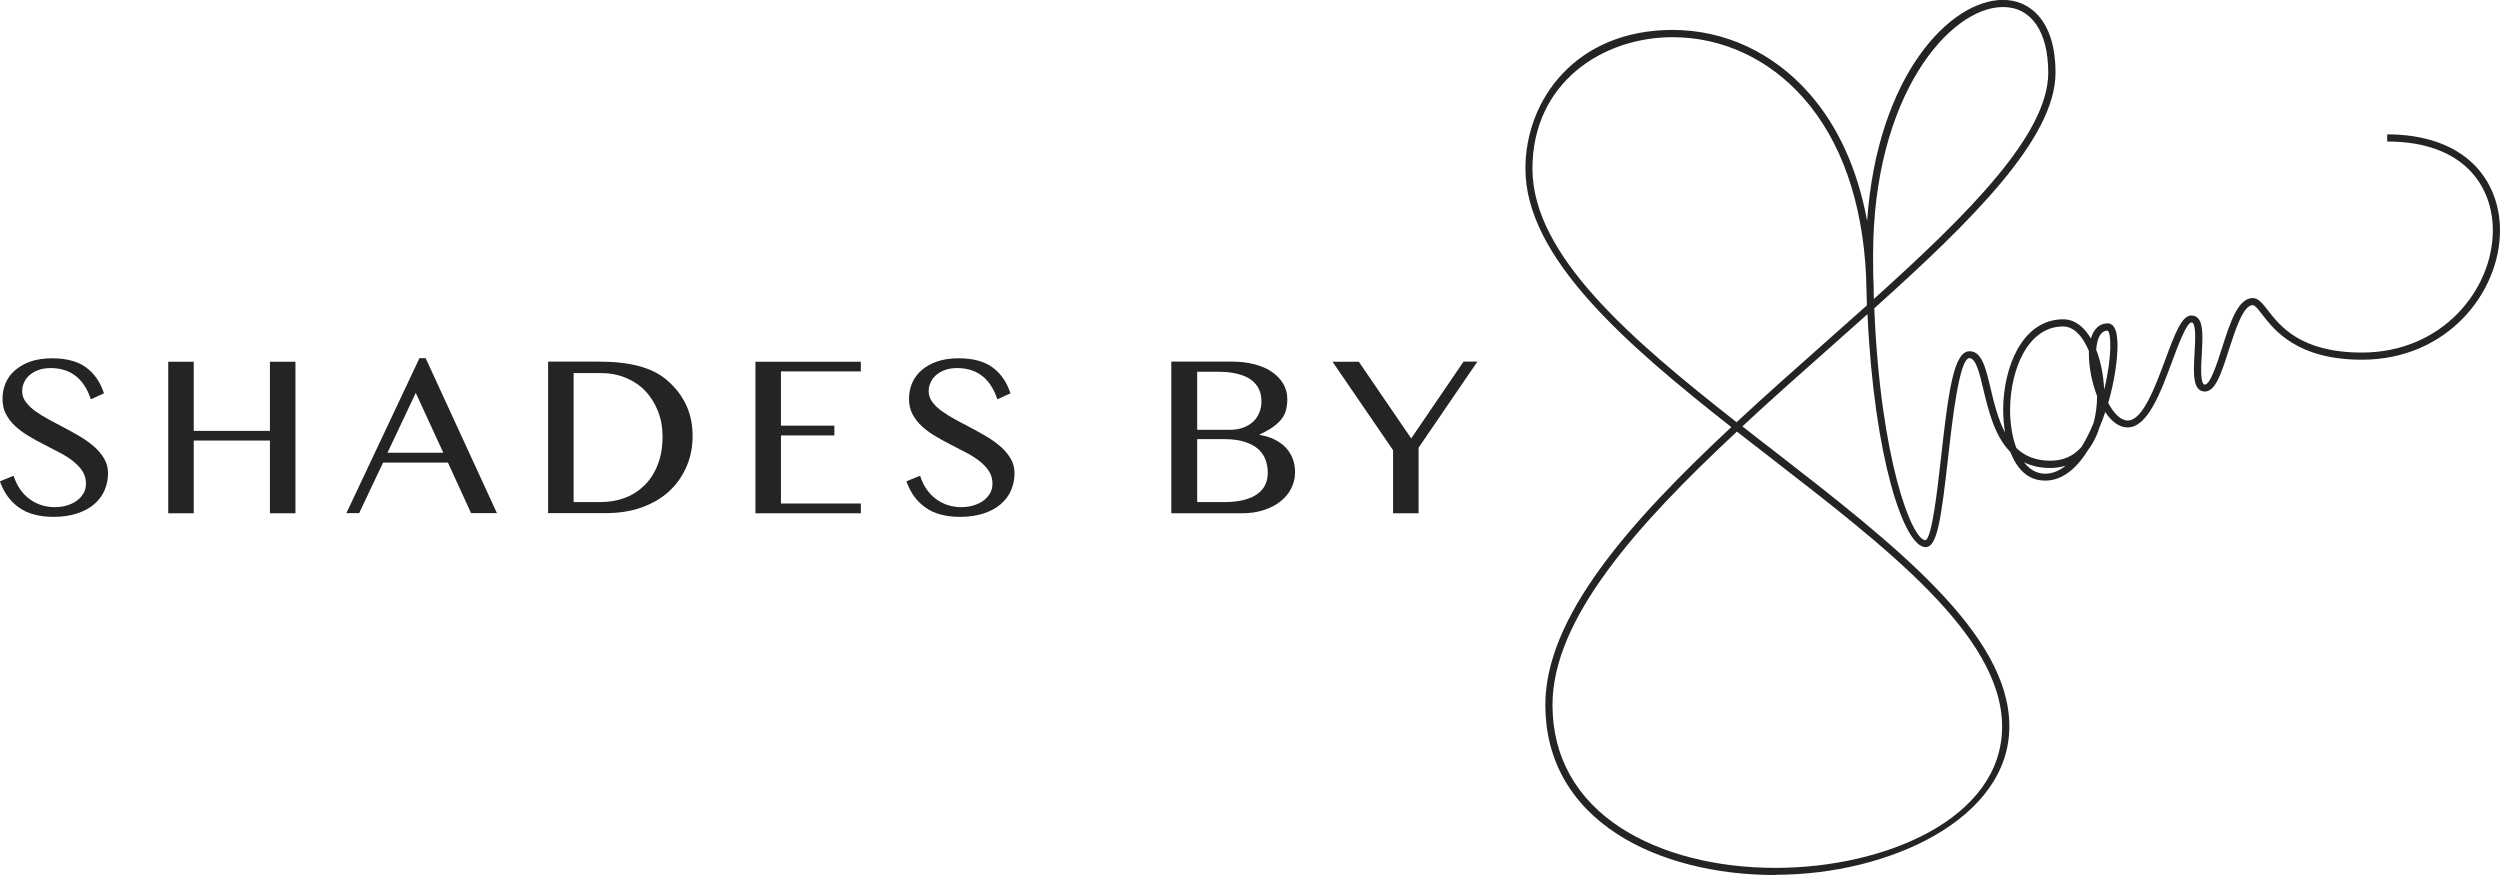 <?xml version="1.0" encoding="UTF-8"?>
<svg id="Layer_2" data-name="Layer 2" xmlns="http://www.w3.org/2000/svg" viewBox="0 0 209.68 73.39">
  <defs>
    <style>
      .cls-1 {
        fill: #242424;
        stroke-width: 0px;
      }
    </style>
  </defs>
  <g id="Layer_1-2" data-name="Layer 1">
    <g>
      <g>
        <path class="cls-1" d="m4.66,42.53c.31,0,.63-.04.93-.13s.58-.21.82-.38.43-.38.58-.62.22-.53.22-.85c0-.39-.1-.73-.3-1.04s-.46-.58-.79-.84-.7-.49-1.12-.71-.85-.45-1.29-.67-.87-.46-1.29-.71-.79-.52-1.12-.82-.59-.64-.79-1.01-.3-.8-.3-1.29.09-.94.27-1.35.45-.78.81-1.08.79-.55,1.3-.72,1.11-.26,1.77-.26c1.2,0,2.15.25,2.85.76s1.2,1.23,1.51,2.18l-1.1.5c-.13-.39-.29-.75-.49-1.07s-.43-.6-.71-.83-.59-.41-.95-.53-.76-.19-1.21-.19c-.4,0-.75.06-1.05.17s-.55.26-.75.44-.35.39-.45.62-.15.46-.15.7c0,.34.1.64.31.92s.48.54.82.78.72.48,1.15.71.87.46,1.32.7.89.48,1.32.74.81.54,1.15.84.61.64.82,1,.31.76.31,1.21c0,.5-.1.97-.29,1.42s-.48.83-.86,1.16-.86.59-1.43.78-1.23.29-1.99.29c-.61,0-1.15-.07-1.64-.2s-.91-.33-1.27-.59-.68-.57-.94-.93-.48-.79-.65-1.26l1.15-.47c.27.84.71,1.49,1.33,1.95s1.35.69,2.18.69Z"/>
        <path class="cls-1" d="m16.25,36.95v6.1h-2.14v-12.71h2.14v5.8h6.39v-5.8h2.14v12.71h-2.14v-6.1h-6.39Z"/>
        <path class="cls-1" d="m35.7,30.04l5.98,13h-2.17l-1.94-4.24h-5.44l-2.01,4.24h-1.07l6.13-13h.53Zm-3.2,7.93h4.68l-2.31-5.02-2.37,5.02Z"/>
        <path class="cls-1" d="m45.98,30.33h4.22c1.31,0,2.43.12,3.37.37s1.72.63,2.35,1.17c.72.61,1.26,1.31,1.63,2.1s.54,1.66.54,2.6c0,.89-.16,1.74-.49,2.52s-.8,1.47-1.42,2.06-1.39,1.05-2.31,1.39-1.96.5-3.15.5h-4.75v-12.71Zm2.14,11.78h2.25c.72,0,1.4-.12,2.03-.35s1.18-.59,1.65-1.05.84-1.04,1.11-1.72.41-1.47.41-2.37c0-.78-.13-1.5-.39-2.15s-.62-1.22-1.07-1.69-1.01-.84-1.64-1.1-1.33-.39-2.08-.39h-2.28v10.83Z"/>
        <path class="cls-1" d="m72.2,30.33v.82h-6.7v4.55h4.48v.82h-4.48v5.71h6.7v.82h-8.84v-12.71h8.84Z"/>
        <path class="cls-1" d="m80.69,42.53c.31,0,.63-.04.93-.13s.58-.21.82-.38.43-.38.58-.62.22-.53.22-.85c0-.39-.1-.73-.3-1.04s-.46-.58-.79-.84-.7-.49-1.12-.71-.85-.45-1.29-.67-.87-.46-1.29-.71-.79-.52-1.12-.82-.59-.64-.79-1.01-.3-.8-.3-1.29.09-.94.27-1.35.45-.78.81-1.08.79-.55,1.3-.72,1.11-.26,1.77-.26c1.2,0,2.15.25,2.85.76s1.2,1.23,1.51,2.18l-1.1.5c-.13-.39-.29-.75-.49-1.07s-.43-.6-.71-.83-.59-.41-.95-.53-.76-.19-1.21-.19c-.4,0-.75.06-1.05.17s-.55.26-.75.44-.35.39-.45.62-.15.46-.15.7c0,.34.1.64.31.92s.48.54.82.78.72.48,1.15.71.87.46,1.32.7.89.48,1.32.74.81.54,1.15.84.61.64.82,1,.31.76.31,1.21c0,.5-.1.97-.29,1.42s-.48.83-.86,1.16-.86.59-1.43.78-1.23.29-1.99.29c-.61,0-1.15-.07-1.64-.2s-.91-.33-1.27-.59-.68-.57-.94-.93-.48-.79-.65-1.26l1.15-.47c.27.84.71,1.49,1.33,1.95s1.35.69,2.18.69Z"/>
        <path class="cls-1" d="m98.26,30.33h5.12c.67,0,1.29.08,1.86.23s1.05.36,1.45.64.72.61.94.99.34.81.34,1.27c0,.34-.04.65-.11.93s-.2.53-.38.76-.42.45-.71.66-.67.42-1.12.63v.04c.45.07.86.19,1.22.37s.68.39.94.66.46.58.6.93.21.74.21,1.17c0,.48-.11.93-.32,1.35s-.51.78-.9,1.09-.85.55-1.4.73-1.16.27-1.83.27h-5.93v-12.71Zm2.14,5.72h2.72c.43,0,.81-.06,1.14-.18s.61-.29.84-.5.4-.47.52-.76.18-.61.18-.96c0-.37-.07-.71-.21-1.01s-.36-.56-.65-.78-.67-.38-1.13-.5-1.01-.18-1.64-.18h-1.76v4.87Zm0,6.06h2.31c.62,0,1.16-.06,1.62-.18s.83-.28,1.13-.5.52-.47.66-.77.21-.63.21-.99c0-.4-.06-.77-.19-1.12s-.34-.64-.63-.9-.67-.45-1.14-.6-1.04-.22-1.72-.22h-2.24v5.27Z"/>
        <path class="cls-1" d="m113.96,30.33l4.4,6.44,4.39-6.44h1.16l-4.93,7.22v5.5h-2.14v-5.29l-5.08-7.42h2.19Z"/>
      </g>
      <path class="cls-1" d="m148.91,73.39c-5.11,0-9.81-1.21-13.23-3.41-3.97-2.55-6.07-6.3-6.07-10.86,0-7.38,7.08-15.35,15.6-23.3-8.95-7.03-17.27-14.27-17.27-21.68,0-5.78,4.24-11.63,12.34-11.63,4.36,0,8.43,1.89,11.45,5.31,2.43,2.75,4.07,6.38,4.87,10.71.84-12.12,6.92-18.54,11.41-18.54,2.12,0,4.39,1.6,4.39,6.11,0,5.48-6.97,12.37-15.2,19.76.52,12.67,3.15,19.45,4.3,19.45.54-.21,1-4.27,1.3-6.96.62-5.51,1.06-8.89,2.39-8.89,1.02,0,1.35,1.36,1.76,3.09.29,1.23.62,2.6,1.22,3.73-.1-.61-.16-1.25-.16-1.89,0-1.88.44-3.75,1.21-5.11.92-1.64,2.25-2.5,3.83-2.5.96,0,1.74.63,2.32,1.61.05-.16.1-.31.17-.44.27-.54.7-.83,1.24-.83.18,0,.5.08.68.64.09.3.14.71.14,1.23,0,1.21-.26,3.01-.78,4.81.47.87,1.05,1.47,1.64,1.47,1.26,0,2.31-2.85,3.16-5.14.87-2.35,1.4-3.67,2.19-3.67.21,0,.4.08.54.23.46.49.39,1.65.32,2.99-.06,1-.13,2.24.15,2.54.03.03.06.04.1.04.46,0,1.03-1.77,1.44-3.06.69-2.16,1.35-4.2,2.58-4.2.47,0,.8.42,1.26,1.01,1.03,1.33,2.76,3.56,7.89,3.56,6.79,0,10.99-5.32,10.99-10.25,0-3.6-2.33-7.45-8.86-7.45v-.6c3.03,0,5.51.84,7.17,2.43,1.48,1.41,2.29,3.41,2.29,5.62,0,5.22-4.43,10.85-11.58,10.85-5.42,0-7.34-2.47-8.37-3.8-.31-.4-.6-.78-.79-.78-.79,0-1.47,2.1-2.01,3.78-.62,1.94-1.11,3.47-2.01,3.47-.21,0-.4-.08-.54-.23-.46-.49-.39-1.65-.32-2.99.06-1,.13-2.24-.15-2.54-.03-.03-.06-.04-.1-.04-.41,0-1.15,1.98-1.63,3.28-.96,2.59-2.05,5.53-3.73,5.53-.73,0-1.37-.52-1.88-1.29-.14.44-.3.87-.48,1.28-.16.53-.38,1-.63,1.42-.09.14-.18.28-.28.41-.94,1.55-2.16,2.64-3.64,2.64s-2.37-.99-2.93-2.4c-1.33-1.35-1.84-3.5-2.26-5.24-.32-1.35-.62-2.63-1.17-2.63-.85,0-1.44,5.23-1.79,8.36-.6,5.32-.93,7.49-1.89,7.49-1.8,0-4.31-7.46-4.87-19.54-1.04.93-2.1,1.87-3.17,2.82-2.46,2.18-4.95,4.38-7.32,6.59.86.68,1.73,1.35,2.6,2.02,10.18,7.9,19.79,15.37,19.79,23.14s-10.1,12.45-19.61,12.45Zm-3.22-37.2c-8.45,7.87-15.48,15.75-15.48,22.93,0,4.34,2,7.92,5.79,10.35,3.33,2.14,7.92,3.32,12.91,3.32,9.21,0,19.01-4.15,19.01-11.85s-9.94-15.19-19.56-22.66c-.89-.69-1.79-1.39-2.68-2.08Zm24.07,2.58c.45.59,1.04.96,1.78.96.61,0,1.18-.25,1.71-.67-.4.12-.83.19-1.28.19-.87,0-1.6-.17-2.21-.48Zm-.63-1.18c.68.65,1.59,1.05,2.84,1.05,1.08,0,1.95-.39,2.62-1.17.37-.6.71-1.28,1-1.99.19-.68.29-1.45.3-2.26-.44-1.13-.69-2.43-.69-3.5,0-.1,0-.19,0-.28-.5-1.21-1.25-2.06-2.16-2.06-1.71,0-2.74,1.19-3.31,2.19-.72,1.28-1.14,3.03-1.14,4.82,0,1.11.17,2.25.53,3.2ZM140.27,3.12c-5.83,0-11.74,3.79-11.74,11.03s8.25,14.3,17.12,21.26c2.4-2.23,4.91-4.45,7.4-6.66,1.19-1.06,2.37-2.1,3.53-3.14-.03-.82-.05-1.65-.07-2.51-.3-6.2-2.1-11.31-5.24-14.87-2.91-3.3-6.82-5.11-11-5.11Zm35.54,26.21c.39.99.62,2.17.67,3.36.68-2.8.59-4.79.29-4.96-.3,0-.53.17-.7.5-.14.27-.22.65-.26,1.1Zm-18.65-4.33s0,.05,0,.08c7.96-7.17,14.63-13.82,14.63-18.98,0-3.45-1.42-5.51-3.79-5.51-4.46,0-10.9,7.41-10.9,20.8,0,.56,0,1.12.01,1.67.03.63.05,1.28.05,1.93h0Z"/>
    </g>
  </g>
</svg>